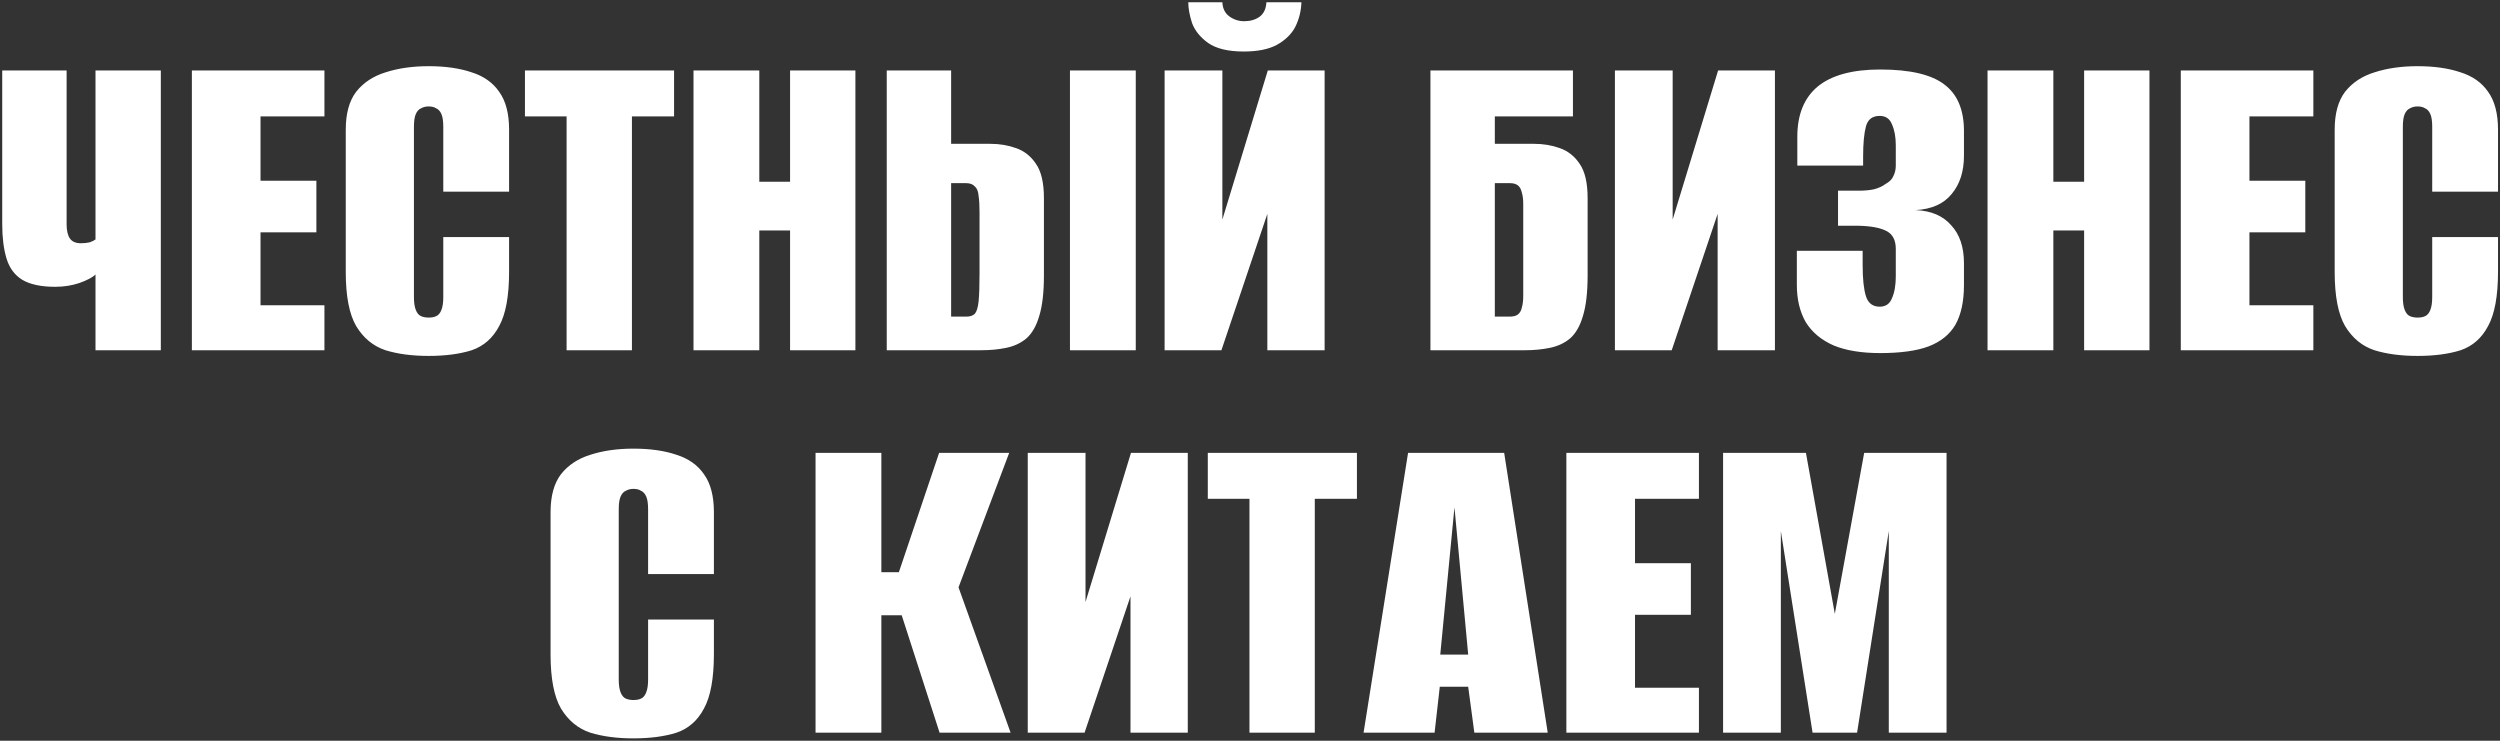 <?xml version="1.0" encoding="UTF-8"?> <svg xmlns="http://www.w3.org/2000/svg" width="621" height="184" viewBox="0 0 621 184" fill="none"><rect x="0" y="0" width="621" height="184" fill="#333333" stroke="none"/><path d="M23.721 87V68.184C23.015 68.89 21.683 69.596 19.723 70.301C17.841 70.928 15.842 71.242 13.725 71.242C10.197 71.242 7.453 70.654 5.493 69.478C3.612 68.302 2.318 66.538 1.612 64.186C0.907 61.834 0.554 59.012 0.554 55.719V17.5H16.547V55.719C16.547 57.287 16.822 58.463 17.37 59.247C17.919 60.031 18.821 60.423 20.075 60.423C20.938 60.423 21.683 60.344 22.31 60.188C22.937 59.953 23.407 59.717 23.721 59.482V17.5H39.949V87H23.721ZM47.661 87V17.5H80.588V28.907H64.713V44.9H78.589V57.718H64.713V75.828H80.588V87H47.661ZM106.466 88.411C102.39 88.411 98.823 87.941 95.765 87C92.707 85.981 90.277 83.982 88.474 81.002C86.749 78.023 85.887 73.555 85.887 67.596V32.199C85.887 28.201 86.749 25.065 88.474 22.792C90.277 20.518 92.707 18.911 95.765 17.97C98.901 16.951 102.468 16.441 106.466 16.441C110.622 16.441 114.189 16.951 117.168 17.97C120.147 18.911 122.421 20.518 123.989 22.792C125.635 25.065 126.458 28.201 126.458 32.199V47.605H110.112V31.494C110.112 30.083 109.955 29.024 109.642 28.319C109.328 27.613 108.897 27.143 108.348 26.907C107.878 26.594 107.25 26.437 106.466 26.437C105.761 26.437 105.134 26.594 104.585 26.907C104.036 27.143 103.605 27.613 103.291 28.319C102.978 29.024 102.821 30.083 102.821 31.494V73.829C102.821 75.162 102.978 76.22 103.291 77.004C103.605 77.788 104.036 78.298 104.585 78.533C105.134 78.768 105.761 78.886 106.466 78.886C107.25 78.886 107.878 78.768 108.348 78.533C108.897 78.298 109.328 77.788 109.642 77.004C109.955 76.22 110.112 75.162 110.112 73.829V58.894H126.458V67.479C126.458 73.516 125.635 78.023 123.989 81.002C122.421 83.982 120.147 85.981 117.168 87C114.189 87.941 110.622 88.411 106.466 88.411ZM140.744 87V28.907H130.396V17.5H167.439V28.907H156.973V87H140.744ZM172.264 87V17.5H188.61V45.135H196.254V17.5H212.483V87H196.254V57.248H188.61V87H172.264ZM220.268 87V17.5H236.261V35.727H246.022C248.296 35.727 250.412 36.08 252.372 36.786C254.411 37.491 256.057 38.785 257.311 40.666C258.644 42.548 259.311 45.41 259.311 49.251V68.42C259.311 72.653 258.919 76.024 258.135 78.533C257.429 80.963 256.371 82.806 254.959 84.06C253.548 85.236 251.863 86.02 249.903 86.412C248.021 86.804 245.944 87 243.67 87H220.268ZM236.261 78.651H240.024C240.965 78.651 241.671 78.415 242.141 77.945C242.612 77.396 242.925 76.377 243.082 74.887C243.239 73.32 243.317 70.968 243.317 67.832V52.661C243.317 51.015 243.239 49.682 243.082 48.663C243.004 47.566 242.69 46.782 242.141 46.311C241.671 45.762 240.926 45.488 239.907 45.488H236.261V78.651ZM265.778 87V17.5H282.124V87H265.778ZM289.288 87V17.5H303.635V54.543L314.924 17.5H329.036V87H314.807V53.132L303.4 87H289.288ZM308.927 12.796C305.085 12.796 302.145 12.09 300.107 10.679C298.147 9.268 296.814 7.621 296.109 5.74C295.481 3.78 295.168 2.055 295.168 0.566H303.635C303.713 2.134 304.301 3.31 305.399 4.094C306.496 4.878 307.711 5.27 309.044 5.27C310.534 5.27 311.788 4.917 312.807 4.211C313.905 3.427 314.493 2.212 314.571 0.566H323.274C323.195 2.761 322.686 4.799 321.745 6.681C320.804 8.484 319.275 9.973 317.159 11.149C315.12 12.247 312.376 12.796 308.927 12.796ZM355.322 87V17.5H390.719V28.907H371.315V35.727H381.076C383.349 35.727 385.466 36.08 387.426 36.786C389.464 37.491 391.111 38.785 392.365 40.666C393.698 42.548 394.364 45.41 394.364 49.251V68.42C394.364 72.653 393.972 76.024 393.188 78.533C392.483 80.963 391.424 82.806 390.013 84.06C388.602 85.236 386.916 86.02 384.956 86.412C383.075 86.804 380.997 87 378.724 87H355.322ZM374.961 78.651C375.823 78.651 376.489 78.494 376.96 78.18C377.509 77.788 377.861 77.2 378.018 76.416C378.253 75.632 378.371 74.652 378.371 73.476V50.662C378.371 49.486 378.253 48.545 378.018 47.84C377.861 47.056 377.548 46.468 377.077 46.076C376.607 45.684 375.901 45.488 374.961 45.488H371.315V78.651H374.961ZM401.144 87V17.5H415.49V54.543L426.78 17.5H440.892V87H426.662V53.132L415.255 87H401.144ZM467.033 87.706C462.408 87.706 458.566 87.078 455.509 85.824C452.451 84.491 450.138 82.57 448.57 80.062C447.081 77.475 446.336 74.378 446.336 70.772V62.304H462.682V65.832C462.682 69.282 462.956 71.869 463.505 73.594C464.054 75.319 465.191 76.181 466.916 76.181C468.405 76.181 469.424 75.475 469.973 74.064C470.6 72.653 470.914 70.85 470.914 68.655V61.834C470.914 59.639 470.13 58.149 468.562 57.365C467.072 56.581 464.76 56.15 461.624 56.072H456.567V47.37H461.741C463.152 47.37 464.407 47.252 465.504 47.017C466.68 46.703 467.621 46.272 468.327 45.723C469.346 45.174 470.012 44.508 470.326 43.724C470.718 42.94 470.914 42.078 470.914 41.137V36.08C470.914 34.042 470.6 32.317 469.973 30.906C469.424 29.495 468.405 28.789 466.916 28.789C465.112 28.789 463.976 29.651 463.505 31.376C463.035 33.101 462.8 35.61 462.8 38.903V41.137H446.454V33.963C446.454 28.476 448.139 24.32 451.51 21.498C454.96 18.676 460.134 17.265 467.033 17.265C474.481 17.265 479.812 18.519 483.027 21.028C486.241 23.458 487.848 27.299 487.848 32.552V38.667C487.848 42.587 486.829 45.762 484.79 48.193C482.831 50.623 479.851 51.956 475.853 52.191C479.695 52.348 482.635 53.602 484.673 55.954C486.79 58.228 487.848 61.364 487.848 65.362V70.772C487.848 74.848 487.142 78.141 485.731 80.65C484.32 83.08 482.086 84.883 479.028 86.059C476.049 87.157 472.051 87.706 467.033 87.706ZM493.706 87V17.5H510.052V45.135H517.696V17.5H533.924V87H517.696V57.248H510.052V87H493.706ZM541.71 87V17.5H574.637V28.907H558.761V44.9H572.638V57.718H558.761V75.828H574.637V87H541.71ZM600.515 88.411C596.438 88.411 592.871 87.941 589.814 87C586.756 85.981 584.326 83.982 582.523 81.002C580.798 78.023 579.935 73.555 579.935 67.596V32.199C579.935 28.201 580.798 25.065 582.523 22.792C584.326 20.518 586.756 18.911 589.814 17.97C592.95 16.951 596.517 16.441 600.515 16.441C604.67 16.441 608.237 16.951 611.216 17.97C614.196 18.911 616.469 20.518 618.037 22.792C619.683 25.065 620.507 28.201 620.507 32.199V47.605H604.161V31.494C604.161 30.083 604.004 29.024 603.69 28.319C603.377 27.613 602.945 27.143 602.397 26.907C601.926 26.594 601.299 26.437 600.515 26.437C599.809 26.437 599.182 26.594 598.633 26.907C598.085 27.143 597.653 27.613 597.34 28.319C597.026 29.024 596.869 30.083 596.869 31.494V73.829C596.869 75.162 597.026 76.22 597.34 77.004C597.653 77.788 598.085 78.298 598.633 78.533C599.182 78.768 599.809 78.886 600.515 78.886C601.299 78.886 601.926 78.768 602.397 78.533C602.945 78.298 603.377 77.788 603.69 77.004C604.004 76.22 604.161 75.162 604.161 73.829V58.894H620.507V67.479C620.507 73.516 619.683 78.023 618.037 81.002C616.469 83.982 614.196 85.981 611.216 87C608.237 87.941 604.67 88.411 600.515 88.411ZM157.341 183.411C153.265 183.411 149.697 182.941 146.64 182C143.582 180.981 141.152 178.982 139.349 176.003C137.624 173.023 136.762 168.555 136.762 162.596V127.199C136.762 123.201 137.624 120.065 139.349 117.792C141.152 115.518 143.582 113.911 146.64 112.97C149.776 111.951 153.343 111.441 157.341 111.441C161.496 111.441 165.064 111.951 168.043 112.97C171.022 113.911 173.295 115.518 174.863 117.792C176.51 120.065 177.333 123.201 177.333 127.199V142.605H160.987V126.494C160.987 125.083 160.83 124.024 160.516 123.319C160.203 122.613 159.772 122.143 159.223 121.908C158.752 121.594 158.125 121.437 157.341 121.437C156.636 121.437 156.009 121.594 155.46 121.908C154.911 122.143 154.48 122.613 154.166 123.319C153.853 124.024 153.696 125.083 153.696 126.494V168.829C153.696 170.162 153.853 171.22 154.166 172.004C154.48 172.788 154.911 173.298 155.46 173.533C156.009 173.768 156.636 173.886 157.341 173.886C158.125 173.886 158.752 173.768 159.223 173.533C159.772 173.298 160.203 172.788 160.516 172.004C160.83 171.22 160.987 170.162 160.987 168.829V153.894H177.333V162.479C177.333 168.515 176.51 173.023 174.863 176.003C173.295 178.982 171.022 180.981 168.043 182C165.064 182.941 161.496 183.411 157.341 183.411ZM202.582 182V112.5H218.929V142.134H223.28L233.275 112.5H250.68L238.097 145.897L251.033 182H233.393L223.985 152.836H218.929V182H202.582ZM255.295 182V112.5H269.642V149.543L280.931 112.5H295.043V182H280.813V148.132L269.406 182H255.295ZM310.365 182V123.907H300.017V112.5H337.06V123.907H326.594V182H310.365ZM338.71 182L349.764 112.5H373.637L384.456 182H366.228L364.699 170.593H357.643L356.35 182H338.71ZM357.761 162.596H364.699L361.289 126.023L357.761 162.596ZM389.085 182V112.5H422.013V123.907H406.137V139.9H420.013V152.718H406.137V170.828H422.013V182H389.085ZM428.016 182V112.5H448.596L455.77 152.483L463.061 112.5H483.523V182H469.176V131.903L461.297 182H450.242L442.363 131.903V182H428.016Z" fill="white"></path></svg> 